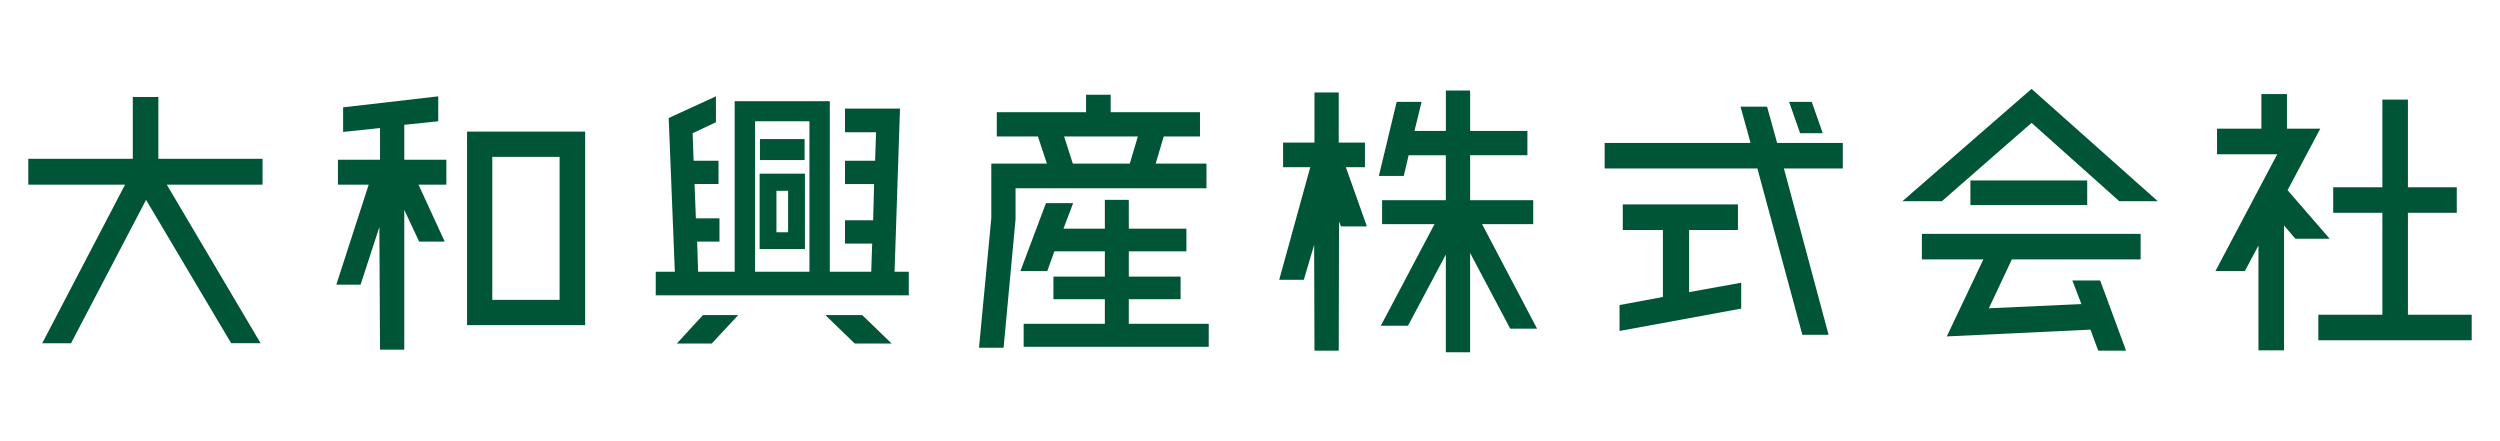 <?xml version="1.0" encoding="utf-8"?>
<!-- Generator: Adobe Illustrator 16.0.0, SVG Export Plug-In . SVG Version: 6.00 Build 0)  -->
<!DOCTYPE svg PUBLIC "-//W3C//DTD SVG 1.1//EN" "http://www.w3.org/Graphics/SVG/1.1/DTD/svg11.dtd">
<svg version="1.1" id="レイヤー_1" xmlns="http://www.w3.org/2000/svg" xmlns:xlink="http://www.w3.org/1999/xlink" x="0px"
	 y="0px" width="170px" height="30px" viewBox="0 0 170 30" enable-background="new 0 0 170 30" xml:space="preserve">
<g>
	<path fill="#005537" d="M17.854,10.797v1.76h-6.513l6.381,10.782H15.72l-5.787-9.748L4.829,23.34H2.871l5.633-10.782H1.924v-1.76
		h7.106V6.595h1.738v4.203H17.854z"/>
	<path fill="#005537" d="M27.492,8.487v2.376h2.86v1.694h-1.893l1.782,3.872h-1.738l-1.012-2.156v9.505h-1.65l-0.044-8.339
		l-1.276,3.917h-1.65l2.2-6.8h-2.09v-1.694h2.86V8.707l-2.509,0.264V7.299l6.469-0.748v1.694L27.492,8.487z M31.76,8.949h8.031
		v13.158H31.76V8.949z M38.053,20.391v-9.725h-4.577v9.725H38.053z"/>
	<path fill="#005537" d="M60.83,18.477h0.968v1.606H44.591v-1.606h1.298L45.471,8.025l3.213-1.474v1.76l-1.585,0.748l0.066,1.871
		h1.694v1.584h-1.628l0.088,2.333h1.606v1.583h-1.519l0.066,2.047h2.486V6.881h6.469v11.596h2.816l0.065-1.914h-1.848v-1.584h1.914
		l0.065-2.464h-1.979V10.93h2.046l0.066-1.937h-2.112V7.387h3.74L60.83,18.477z M46.021,23.361l1.782-1.937h2.398l-1.804,1.937
		H46.021z M51.346,8.245v10.231h3.696V8.245H51.346z M51.654,11.81h3.081v5.127h-3.081V11.81z M54.712,9.455v1.431h-3.036V9.455
		H54.712z M53.59,15.792v-2.816h-0.792v2.816H53.59z M56.121,21.425h2.509l2.002,1.937h-2.508L56.121,21.425z"/>
	<path fill="#005537" d="M82.04,11.127V12.8H69.058v2.112l-0.814,8.735h-1.672l0.836-8.801v-3.719h3.784l-0.616-1.848h-2.794v-1.65
		h6.072V6.441h1.673v1.188h6.072v1.65h-2.464l-0.55,1.848H82.04z M76.759,22.02h5.435v1.563H69.608V22.02h5.522v-1.673h-3.498v-1.54
		h3.498V17.09h-3.433l-0.483,1.343h-1.826l1.738-4.621h1.848l-0.66,1.738h2.816v-1.958h1.629v1.958h3.916v1.54h-3.916v1.717h3.521
		v1.54h-3.521V22.02z M72.358,9.279l0.595,1.848h3.872l0.55-1.848H72.358z"/>
	<path fill="#005537" d="M91.518,11.37l1.43,4.026h-1.76l-0.133-0.33l-0.021,8.78h-1.65l-0.022-7.195l-0.704,2.377h-1.672
		l2.112-7.658h-1.849V9.697h2.135v-3.41h1.65v3.41h1.783v1.672H91.518z M100.781,15.242l3.74,7.107h-1.826L99.967,17.2v6.755h-1.65
		v-6.645l-2.574,4.841h-1.848l3.652-6.909h-3.564v-1.628h4.334v-3.058h-2.531l-0.33,1.408h-1.693l1.211-5.039h1.693l-0.484,1.98
		h2.135v-2.75h1.65v2.75h3.895v1.65h-3.895v3.058h4.291v1.628H100.781z"/>
	<path fill="#005537" d="M125.311,9.719v1.738h-4.004l3.037,11.31h-1.783l-3.059-11.31h-10.385V9.719h9.922l-0.682-2.464h1.805
		l0.682,2.464H125.311z M114.859,15.639v4.225l3.543-0.639v1.76l-8.273,1.52v-1.761l2.949-0.55v-4.555h-2.729V13.9h7.832v1.739
		H114.859z M123.947,9.059h-1.541l-0.748-2.134h1.541L123.947,9.059z"/>
	<path fill="#005537" d="M138.146,8.355l-6.096,5.325h-2.684l8.779-7.635l8.582,7.635h-2.619L138.146,8.355z M130.688,17.641v-1.738
		h14.875v1.738h-8.758l-1.563,3.322l6.293-0.286l-0.615-1.606h1.891l1.762,4.775h-1.893l-0.529-1.431l-9.77,0.462l2.486-5.236
		H130.688z M133.988,13.944v-1.672h7.943v1.672H133.988z"/>
	<path fill="#005537" d="M155.555,12.932l2.861,3.301h-2.332l-0.771-0.902v8.493h-1.738v-7.129l-0.924,1.738h-2.002l4.203-7.943
		h-4.094V8.751h3.016V6.397h1.738v2.354h2.266L155.555,12.932z M163.74,21.402h4.336v1.738h-10.43v-1.738h4.355v-6.93h-3.344v-1.738
		h3.344V6.771h1.738v5.963h3.322v1.738h-3.322V21.402z"/>
</g>
</svg>
